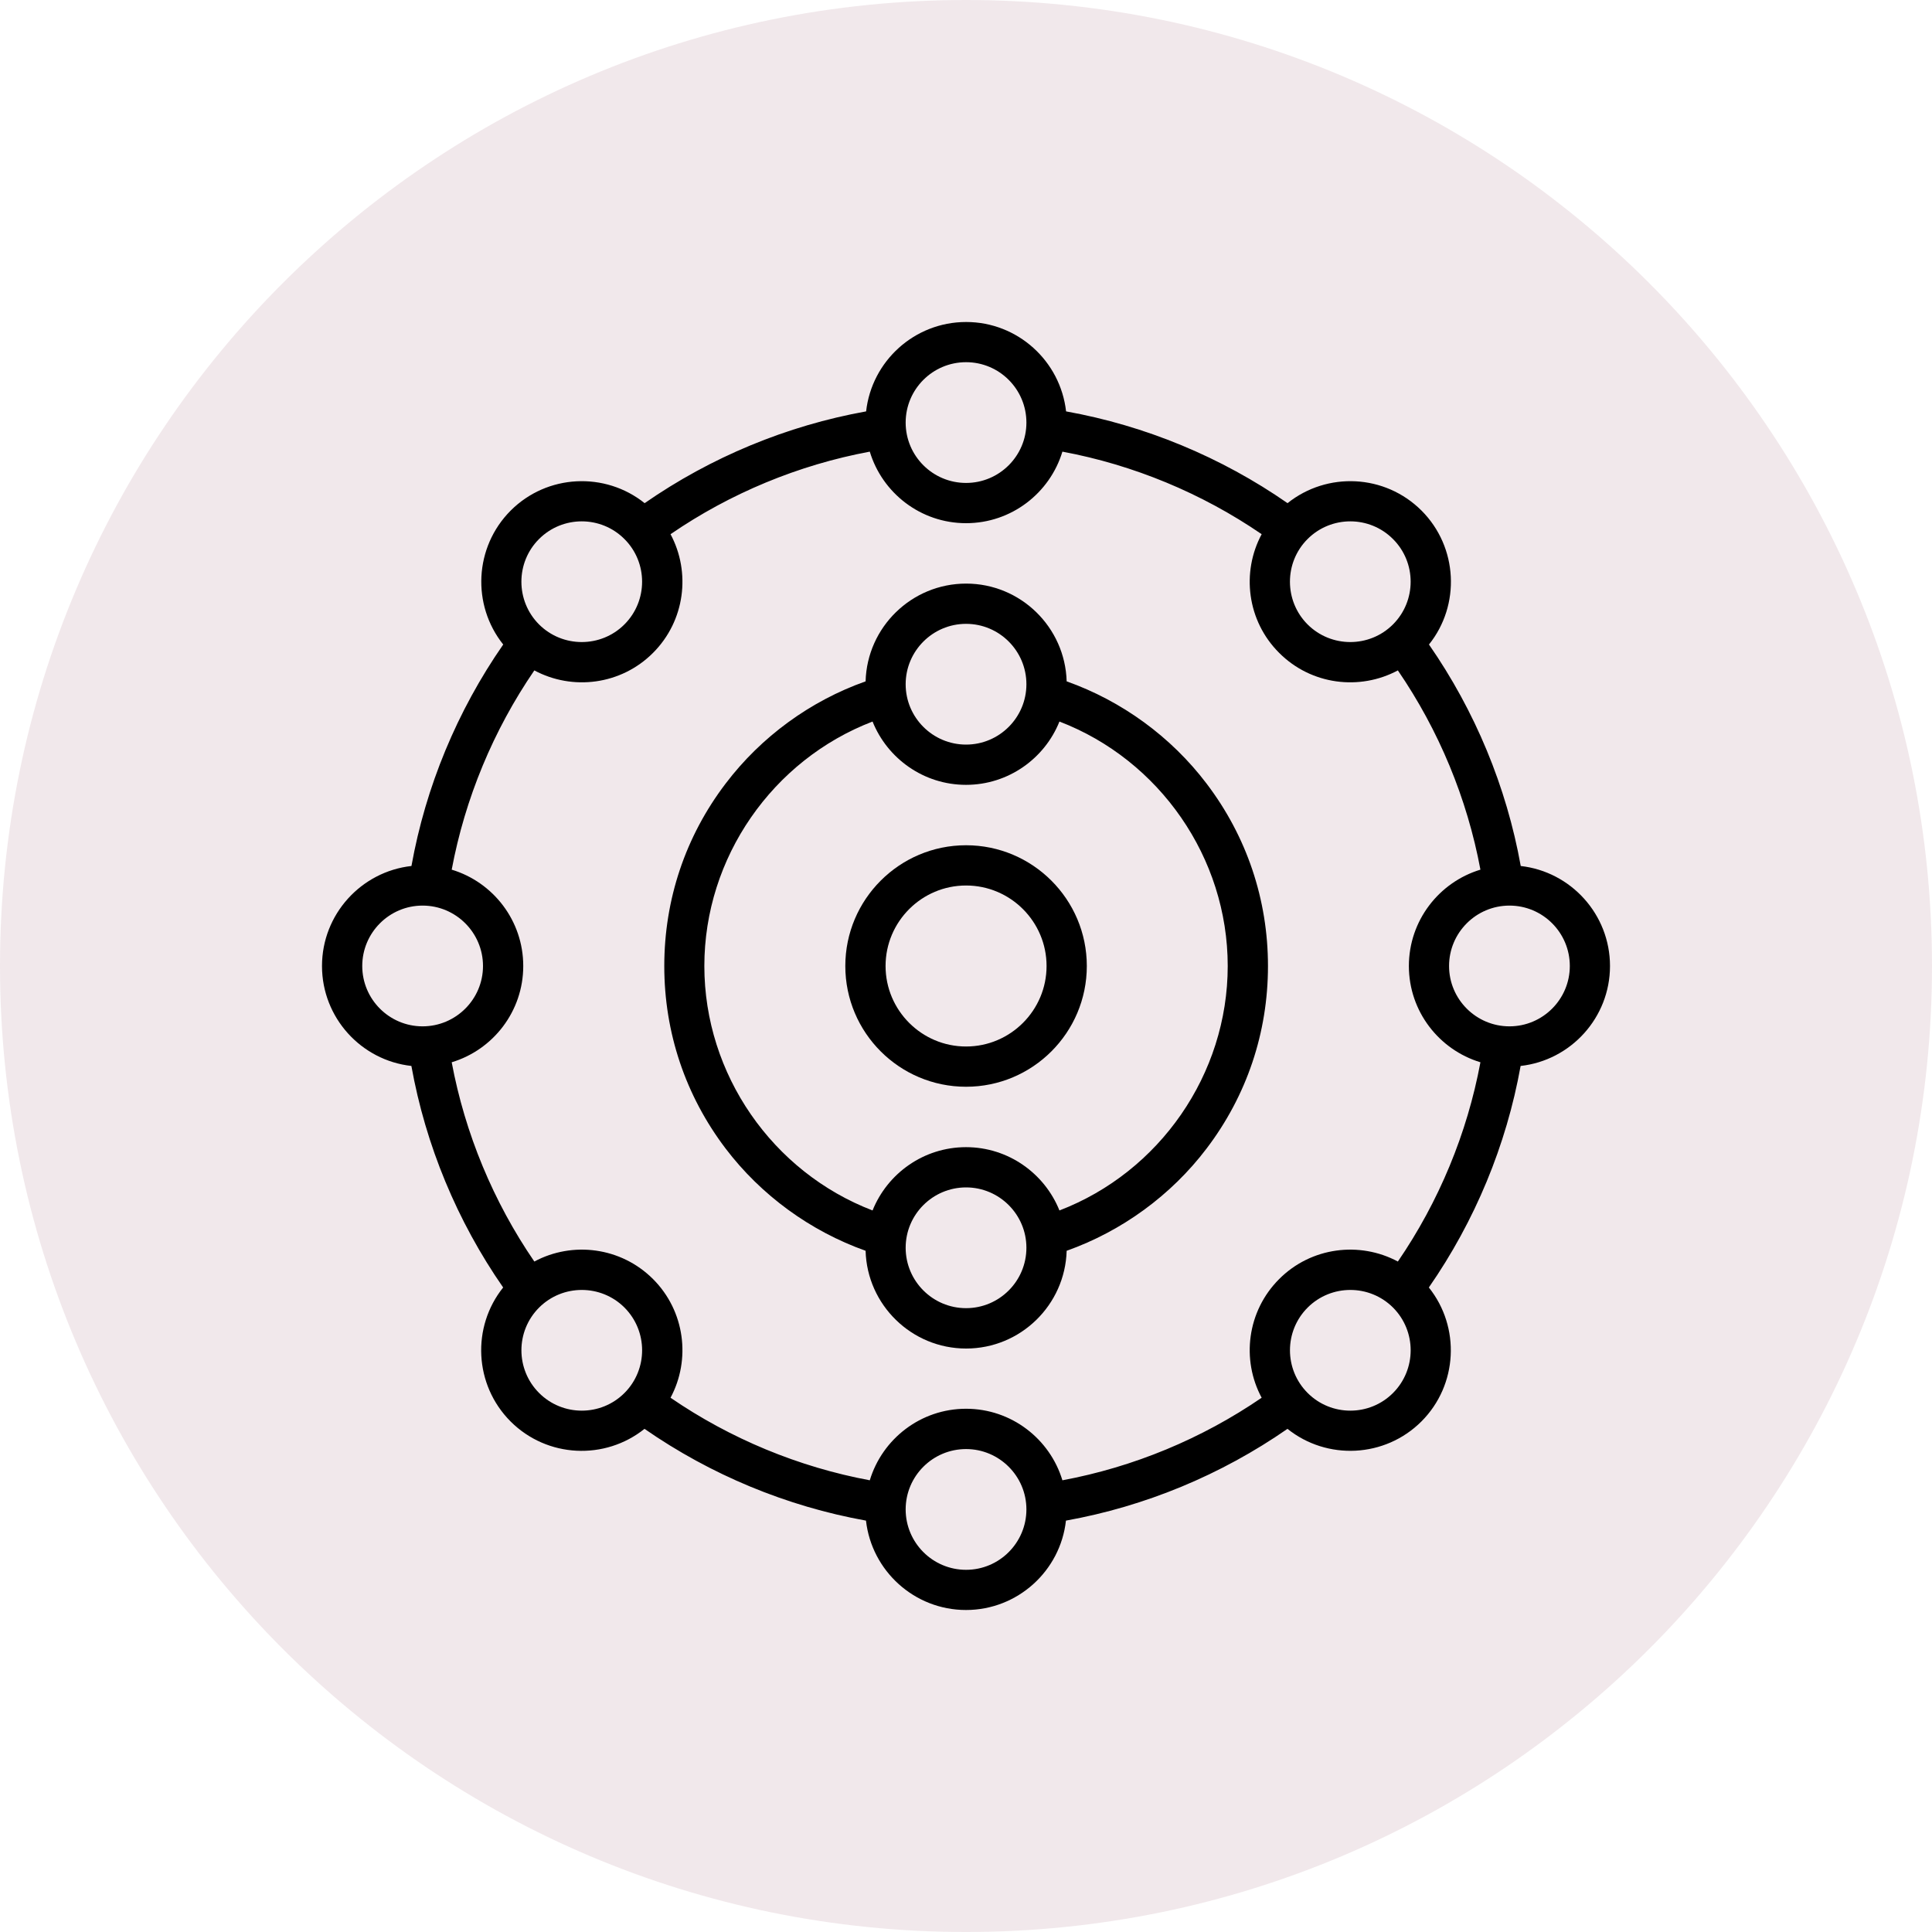 <svg xmlns="http://www.w3.org/2000/svg" fill="none" viewBox="0 0 30 30" height="30" width="30">
<path fill-opacity="0.1" fill="#701D38" d="M0 15C0 6.716 6.716 0 15 0C23.284 0 30 6.716 30 15C30 23.284 23.284 30 15 30C6.716 30 0 23.284 0 15Z"></path>
<path fill="black" d="M15.001 13.125C13.966 13.125 13.126 13.966 13.126 15C13.126 16.035 13.966 16.875 15.001 16.875C16.035 16.875 16.876 16.035 16.876 15C16.876 13.966 16.035 13.125 15.001 13.125ZM15.001 16.25C14.312 16.25 13.751 15.689 13.751 15C13.751 14.311 14.312 13.75 15.001 13.75C15.69 13.75 16.251 14.311 16.251 15C16.251 15.689 15.69 16.25 15.001 16.25Z"></path>
<path fill="black" d="M16.563 10.58C16.539 9.739 15.848 9.062 15.002 9.062C14.155 9.062 13.464 9.739 13.441 10.58C12.584 10.883 11.819 11.44 11.267 12.168C10.643 12.988 10.315 13.968 10.315 15.001C10.315 16.034 10.644 17.013 11.267 17.834C11.819 18.561 12.584 19.117 13.441 19.422C13.464 20.262 14.155 20.94 15.002 20.94C15.848 20.94 16.539 20.263 16.563 19.422C17.419 19.118 18.185 18.561 18.736 17.834C19.36 17.013 19.689 16.034 19.689 15.001C19.689 13.968 19.359 12.988 18.736 12.168C18.184 11.44 17.419 10.884 16.563 10.58ZM15.001 9.687C15.518 9.687 15.938 10.107 15.938 10.625C15.938 11.141 15.518 11.562 15.001 11.562C14.484 11.562 14.063 11.142 14.063 10.625C14.063 10.108 14.484 9.687 15.001 9.687ZM15.001 20.313C14.484 20.313 14.063 19.893 14.063 19.375C14.063 18.858 14.484 18.438 15.001 18.438C15.517 18.438 15.938 18.858 15.938 19.375C15.938 19.893 15.518 20.313 15.001 20.313ZM16.451 18.796C16.22 18.221 15.657 17.813 15 17.813C14.343 17.813 13.78 18.221 13.549 18.796C11.996 18.2 10.937 16.683 10.937 15C10.937 13.316 11.996 11.8 13.549 11.204C13.78 11.779 14.343 12.187 15 12.187C15.657 12.187 16.221 11.779 16.451 11.204C18.004 11.8 19.064 13.317 19.064 15C19.064 16.683 18.004 18.2 16.451 18.796Z"></path>
<path fill="black" d="M23.614 13.447C23.393 12.217 22.904 11.038 22.189 10.008C22.68 9.396 22.64 8.496 22.073 7.928C21.505 7.361 20.607 7.322 19.993 7.813C18.964 7.098 17.785 6.609 16.554 6.388C16.466 5.608 15.804 5 15.002 5C14.199 5 13.536 5.608 13.449 6.388C12.219 6.609 11.04 7.098 10.01 7.813C9.397 7.322 8.497 7.361 7.93 7.928C7.363 8.496 7.324 9.395 7.814 10.008C7.099 11.038 6.61 12.216 6.389 13.447C5.608 13.534 5 14.198 5 15C5 15.802 5.608 16.466 6.388 16.552C6.609 17.783 7.098 18.962 7.813 19.992C7.322 20.604 7.361 21.504 7.928 22.072C8.496 22.64 9.395 22.678 10.008 22.187C11.038 22.902 12.216 23.391 13.447 23.612C13.535 24.392 14.198 25 15 25C15.802 25 16.466 24.392 16.552 23.612C17.783 23.391 18.962 22.902 19.992 22.187C20.604 22.678 21.504 22.639 22.072 22.072C22.639 21.504 22.678 20.605 22.187 19.992C22.902 18.962 23.391 17.784 23.612 16.552C24.392 16.465 25 15.802 25 15C25 14.198 24.392 13.534 23.612 13.447H23.614ZM20.304 8.37C20.67 8.004 21.265 8.004 21.63 8.37C21.996 8.735 21.996 9.33 21.63 9.696C21.265 10.061 20.67 10.061 20.304 9.696C19.939 9.33 19.939 8.735 20.304 8.37ZM15.001 5.624C15.518 5.624 15.938 6.044 15.938 6.562C15.938 7.079 15.518 7.499 15.001 7.499C14.483 7.499 14.063 7.079 14.063 6.562C14.063 6.044 14.483 5.624 15.001 5.624ZM8.37 8.37C8.736 8.004 9.331 8.004 9.696 8.37C10.062 8.735 10.062 9.33 9.696 9.696C9.331 10.061 8.736 10.061 8.37 9.696C8.005 9.33 8.005 8.735 8.37 8.37ZM5.625 15C5.625 14.483 6.045 14.062 6.562 14.062C7.079 14.062 7.5 14.483 7.5 15C7.5 15.516 7.079 15.937 6.562 15.937C6.045 15.937 5.625 15.517 5.625 15ZM9.697 21.63C9.331 21.996 8.737 21.996 8.371 21.63C8.005 21.264 8.005 20.67 8.371 20.304C8.737 19.939 9.331 19.939 9.697 20.304C10.062 20.67 10.062 21.264 9.697 21.63ZM15.001 24.376C14.483 24.376 14.063 23.955 14.063 23.438C14.063 22.921 14.483 22.501 15.001 22.501C15.517 22.501 15.938 22.921 15.938 23.438C15.938 23.955 15.518 24.376 15.001 24.376ZM21.631 21.63C21.265 21.996 20.671 21.996 20.305 21.63C19.939 21.264 19.939 20.67 20.305 20.304C20.671 19.939 21.265 19.939 21.631 20.304C21.996 20.67 21.996 21.264 21.631 21.63ZM21.706 19.589C21.114 19.272 20.36 19.363 19.863 19.861C19.364 20.36 19.273 21.113 19.591 21.704C18.661 22.341 17.602 22.78 16.497 22.986C16.303 22.344 15.706 21.875 15.001 21.875C14.296 21.875 13.7 22.344 13.506 22.986C12.401 22.78 11.341 22.341 10.412 21.704C10.729 21.113 10.638 20.359 10.14 19.861C9.641 19.363 8.888 19.272 8.297 19.589C7.66 18.66 7.221 17.601 7.014 16.495C7.657 16.301 8.125 15.704 8.125 15C8.125 14.295 7.657 13.698 7.014 13.504C7.221 12.399 7.66 11.34 8.297 10.41C8.888 10.727 9.642 10.637 10.14 10.138C10.638 9.64 10.729 8.887 10.412 8.295C11.341 7.658 12.4 7.219 13.506 7.013C13.7 7.655 14.296 8.124 15.001 8.124C15.706 8.124 16.303 7.655 16.497 7.013C17.601 7.219 18.661 7.658 19.591 8.295C19.273 8.887 19.364 9.641 19.863 10.138C20.361 10.637 21.114 10.727 21.706 10.41C22.343 11.34 22.782 12.399 22.988 13.504C22.346 13.698 21.877 14.295 21.877 15C21.877 15.704 22.346 16.301 22.988 16.495C22.782 17.6 22.343 18.659 21.706 19.589ZM23.439 15.937C22.922 15.937 22.501 15.517 22.501 15C22.501 14.482 22.922 14.062 23.439 14.062C23.956 14.062 24.376 14.482 24.376 15C24.376 15.516 23.956 15.937 23.439 15.937Z"></path>
</svg>
